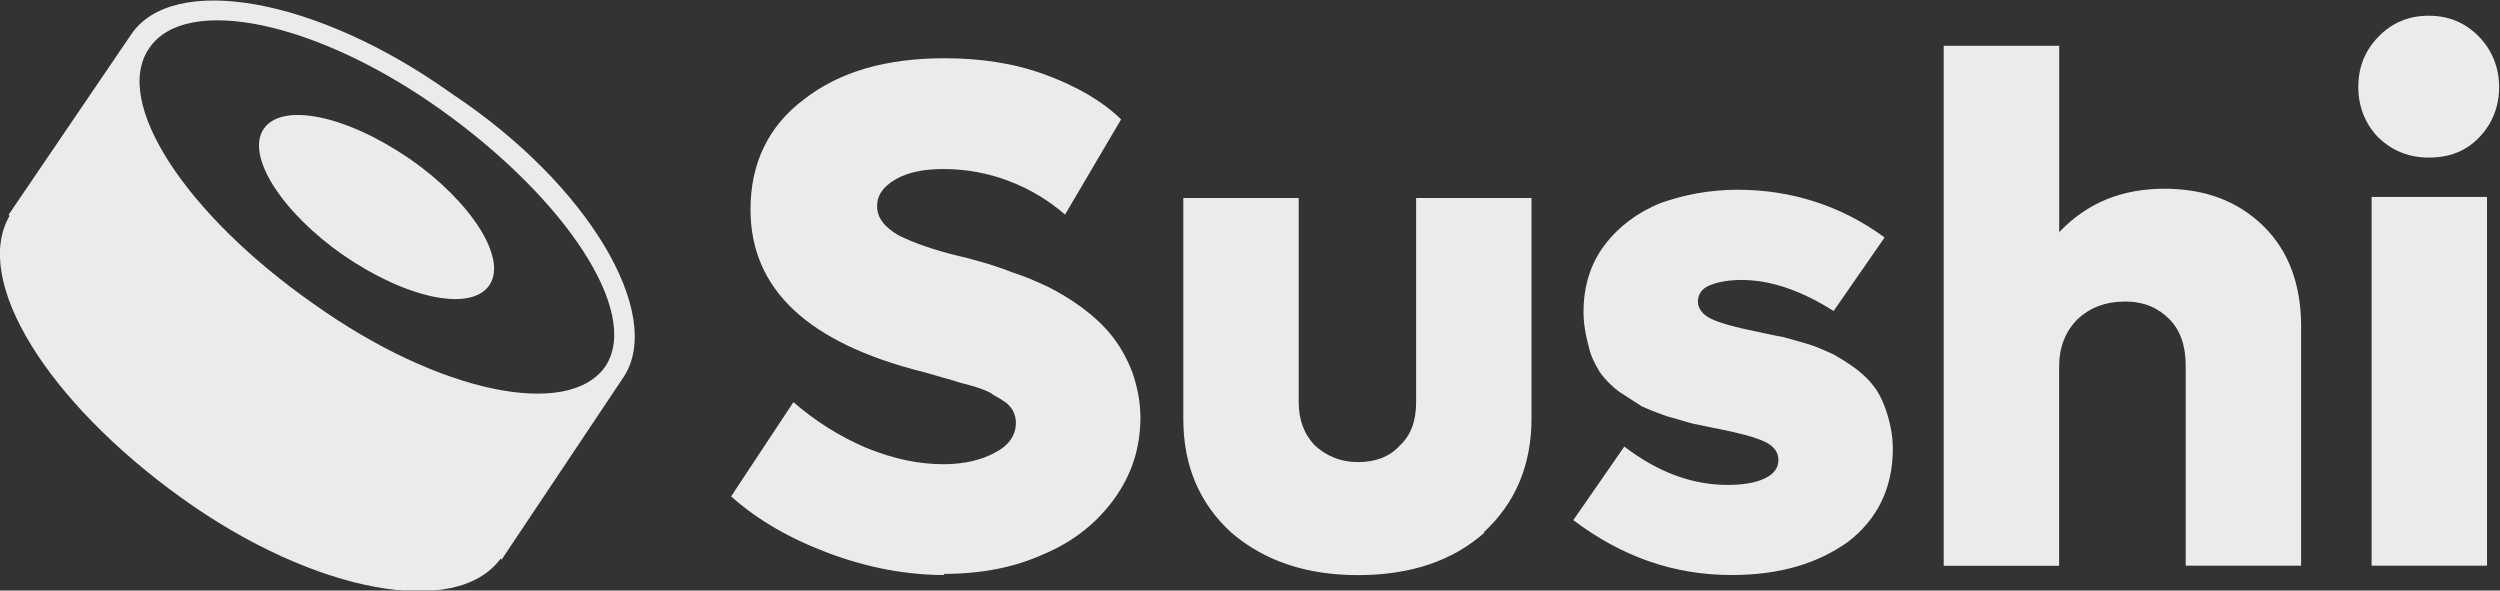 <svg width="127" height="30" viewBox="0 0 127 30" fill="none" xmlns="http://www.w3.org/2000/svg">
<rect x="0" y="0" width="127" height="30" fill="#333333" stroke="none"/>
<g opacity="0.9" clip-path="url(#clip0_2249_54905)">
<path fill-rule="evenodd" clip-rule="evenodd" d="M25.48 28.432L31.703 19.118C33.725 15.963 29.94 9.386 22.94 4.752C16.097 -0.14 8.782 -1.403 6.658 1.757L0.435 10.912L0.486 10.963C-1.434 14.278 2.457 20.432 9.198 25.278C15.99 30.169 23.199 31.432 25.429 28.381L25.48 28.432ZM15.933 15.437C22.263 19.958 28.902 21.329 30.767 18.592C32.535 15.855 28.75 10.112 22.42 5.592C16.091 1.071 9.451 -0.3 7.587 2.437C5.672 5.174 9.456 10.911 15.933 15.437ZM17.442 12.963C20.658 15.174 23.924 15.855 24.859 14.489C25.788 13.123 23.924 10.226 20.815 8.071C17.599 5.86 14.333 5.179 13.398 6.545C12.464 7.911 14.333 10.803 17.442 12.963Z" fill="white"/>
<path d="M47.981 29.211C46.061 29.211 44.09 28.845 42.119 28.108C40.148 27.371 38.487 26.422 37.141 25.216L40.306 20.428C41.393 21.376 42.637 22.165 43.989 22.742C45.391 23.319 46.686 23.582 47.931 23.582C48.967 23.582 49.851 23.371 50.521 23.005C51.248 22.639 51.608 22.108 51.608 21.479C51.608 21.268 51.558 21.057 51.451 20.85C51.349 20.691 51.192 20.484 50.984 20.376C50.775 20.216 50.516 20.113 50.308 19.953C49.998 19.794 49.688 19.691 49.322 19.587C48.906 19.484 48.545 19.376 48.235 19.273C47.819 19.17 47.351 19.01 46.94 18.907C41.032 17.428 38.126 14.691 38.126 10.639C38.126 8.325 39.01 6.428 40.824 5.062C42.637 3.639 45.025 2.959 47.981 2.959C49.846 2.959 51.558 3.222 53.117 3.799C54.677 4.376 55.967 5.113 56.953 6.062L54.103 10.902C53.325 10.216 52.391 9.639 51.304 9.216C50.217 8.794 49.074 8.587 47.931 8.587C46.945 8.587 46.117 8.747 45.492 9.113C44.872 9.479 44.557 9.902 44.557 10.479C44.557 11.057 44.918 11.531 45.645 11.954C46.371 12.319 47.407 12.691 48.703 13.005C49.17 13.108 49.531 13.216 49.897 13.319C50.262 13.422 50.78 13.582 51.451 13.845C52.127 14.057 52.696 14.319 53.264 14.582C53.783 14.845 54.407 15.211 54.977 15.634C55.545 16.057 56.064 16.531 56.48 17.057C56.897 17.582 57.257 18.216 57.517 18.897C57.776 19.634 57.933 20.422 57.933 21.211C57.933 22.788 57.466 24.16 56.587 25.366C55.703 26.577 54.514 27.526 53.011 28.154C51.507 28.84 49.795 29.154 47.931 29.154L47.981 29.211ZM75.413 27.057C73.808 28.479 71.68 29.216 68.982 29.216C66.335 29.216 64.212 28.479 62.551 27.057C60.946 25.582 60.112 23.691 60.112 21.268V10.057H65.975V20.422C65.975 21.319 66.234 22.051 66.803 22.634C67.372 23.16 68.098 23.474 68.982 23.474C69.866 23.474 70.587 23.211 71.111 22.634C71.68 22.108 71.939 21.371 71.939 20.422V10.057H77.801V21.263C77.801 23.629 76.973 25.577 75.362 27.051H75.413V27.057ZM87.961 29.211C85.004 29.211 82.363 28.263 79.924 26.422L82.515 22.685C84.227 24 85.99 24.634 87.753 24.634C88.53 24.634 89.155 24.531 89.617 24.319C90.084 24.108 90.344 23.794 90.344 23.371C90.344 22.948 90.084 22.634 89.617 22.422C89.15 22.211 88.372 22 87.336 21.794C86.767 21.691 86.351 21.582 86.041 21.531C85.624 21.428 85.157 21.268 84.745 21.165C84.278 21.005 83.861 20.85 83.399 20.639C83.089 20.428 82.724 20.216 82.256 19.902C81.895 19.639 81.53 19.273 81.271 18.902C81.011 18.479 80.803 18.062 80.702 17.587C80.544 17.01 80.443 16.428 80.443 15.85C80.443 14.536 80.803 13.376 81.53 12.428C82.256 11.479 83.191 10.799 84.329 10.325C85.522 9.902 86.818 9.639 88.271 9.639C90.968 9.639 93.508 10.428 95.738 12.062L93.148 15.799C91.487 14.747 89.932 14.222 88.479 14.222C87.803 14.222 87.285 14.325 86.874 14.484C86.457 14.644 86.254 14.959 86.254 15.325C86.254 15.691 86.513 16.01 86.981 16.221C87.448 16.433 88.225 16.644 89.261 16.85C89.78 16.953 90.196 17.062 90.557 17.113C90.918 17.216 91.334 17.325 91.852 17.479C92.37 17.639 92.787 17.845 93.148 18.005C93.508 18.216 93.874 18.428 94.291 18.742C94.707 19.057 95.017 19.371 95.276 19.742C95.535 20.113 95.743 20.582 95.896 21.108C96.048 21.634 96.155 22.16 96.155 22.794C96.155 24.794 95.378 26.371 93.874 27.531C92.32 28.634 90.399 29.211 87.961 29.211ZM109.947 9.587C112.02 9.587 113.681 10.216 114.976 11.479C116.272 12.742 116.897 14.479 116.897 16.582V28.737H111.034V18.582C111.034 17.582 110.775 16.794 110.206 16.216C109.637 15.639 108.911 15.319 107.976 15.319C106.94 15.319 106.163 15.634 105.538 16.216C104.918 16.845 104.603 17.639 104.603 18.639V28.742H98.741V2.325H104.608V11.794C106.01 10.319 107.773 9.587 109.947 9.587ZM123.379 8.005C122.342 8.005 121.514 7.639 120.839 7.005C120.163 6.319 119.802 5.428 119.802 4.428C119.802 3.376 120.163 2.536 120.839 1.85C121.514 1.165 122.342 0.799 123.379 0.799C124.415 0.799 125.243 1.165 125.919 1.85C126.594 2.536 126.955 3.428 126.955 4.428C126.955 5.428 126.594 6.319 125.919 7.005C125.243 7.691 124.42 8.005 123.379 8.005ZM120.478 28.737V10.005H126.34V28.737H120.478Z" fill="white"/>
</g>
<defs>
<clipPath id="clip0_2249_54905">
<rect width="127" height="30" fill="white"/>
</clipPath>
</defs>
</svg>
